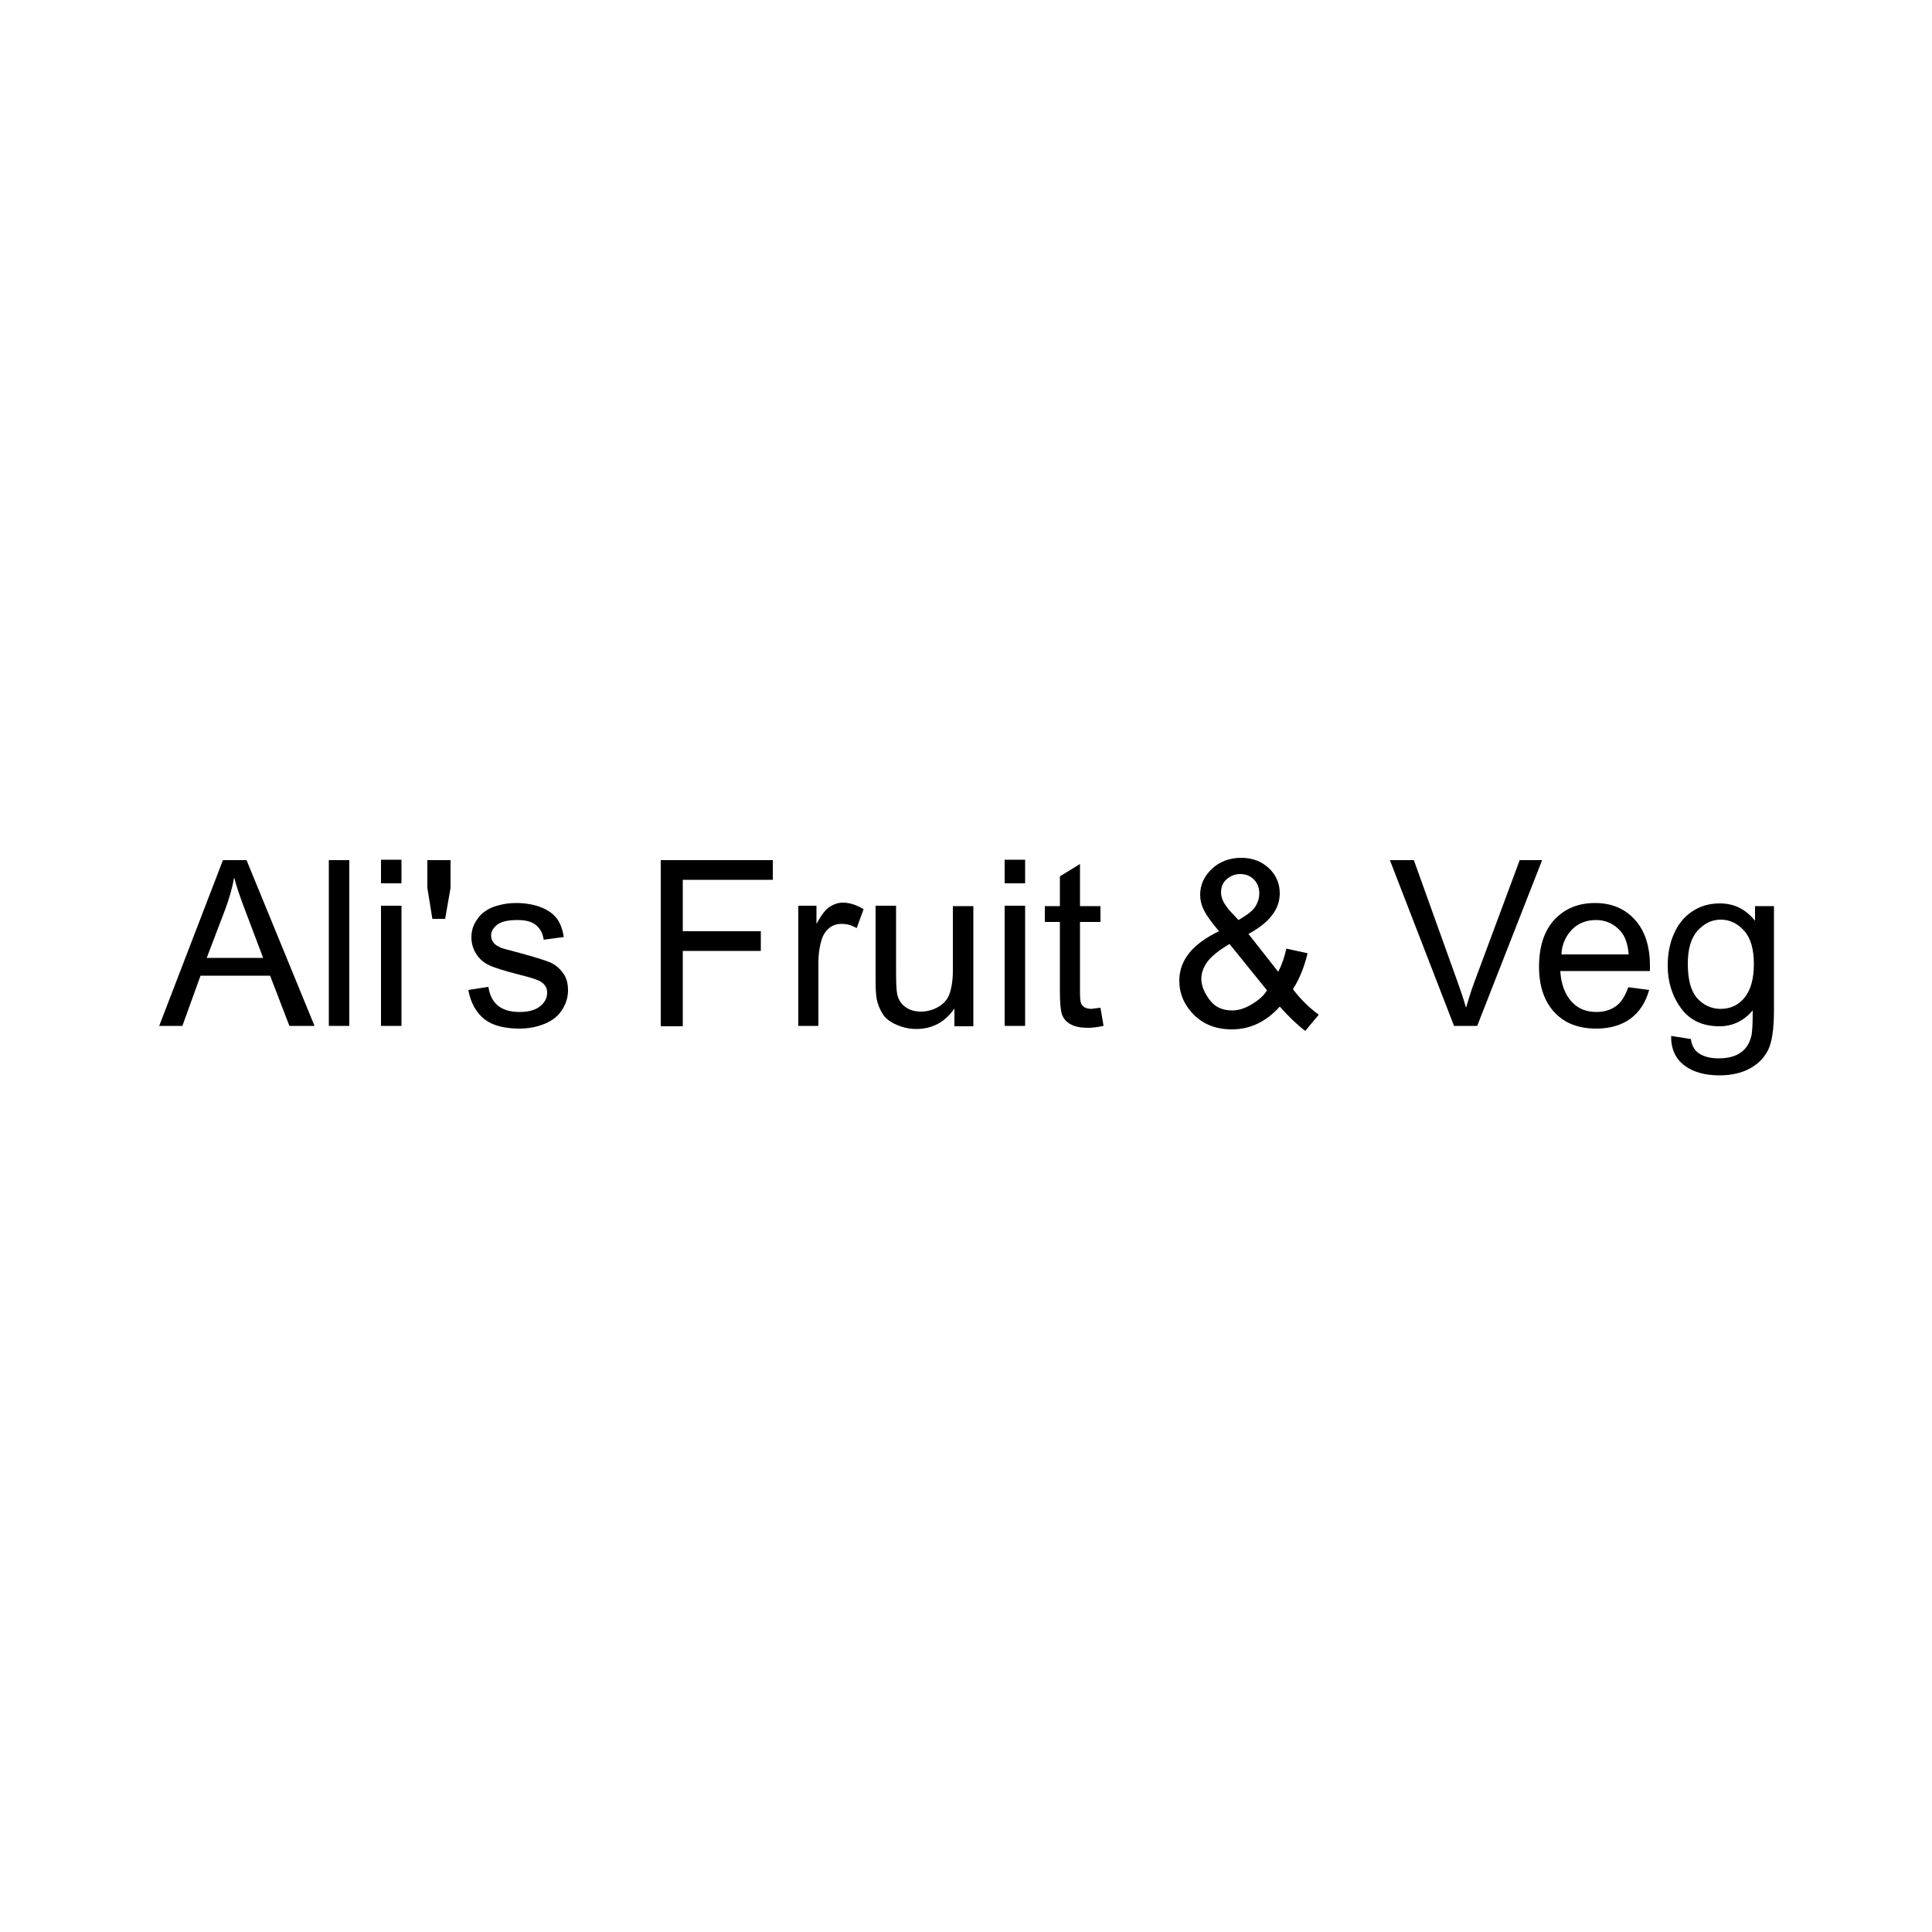 <?xml version="1.0" encoding="UTF-8"?> <svg xmlns="http://www.w3.org/2000/svg" xmlns:xlink="http://www.w3.org/1999/xlink" version="1.1" id="Layer_1" x="0px" y="0px" viewBox="0 0 500 500" style="enable-background:new 0 0 500 500;" xml:space="preserve"> <g> <path d="M41.2,265.5l16.5-42.9h6.1l17.6,42.9h-6.5l-5-13h-18l-4.7,13H41.2z M53.5,247.9h14.6L63.6,236c-1.4-3.6-2.4-6.6-3-8.9 c-0.5,2.8-1.3,5.5-2.3,8.2L53.5,247.9z"></path> <path d="M85.1,265.5v-42.9h5.3v42.9H85.1z"></path> <path d="M98.6,228.6v-6.1h5.3v6.1H98.6z M98.6,265.5v-31.1h5.3v31.1H98.6z"></path> <path d="M111.9,237.8l-1.3-8v-7.2h6v7.2l-1.4,8H111.9z"></path> <path d="M121.2,256.2l5.2-0.8c0.3,2.1,1.1,3.7,2.4,4.8s3.2,1.7,5.6,1.7c2.4,0,4.2-0.5,5.4-1.5s1.8-2.1,1.8-3.5 c0-1.2-0.5-2.1-1.6-2.8c-0.7-0.5-2.5-1.1-5.4-1.8c-3.9-1-6.5-1.8-8-2.5s-2.6-1.7-3.4-3s-1.2-2.7-1.2-4.2c0-1.4,0.3-2.7,1-3.9 s1.5-2.2,2.6-2.9c0.8-0.6,1.9-1.1,3.4-1.5s2.9-0.6,4.6-0.6c2.4,0,4.6,0.4,6.4,1.1s3.2,1.7,4.1,2.9s1.5,2.8,1.8,4.8l-5.2,0.7 c-0.2-1.6-0.9-2.9-2-3.8s-2.7-1.3-4.8-1.3c-2.4,0-4.2,0.4-5.2,1.2s-1.6,1.7-1.6,2.8c0,0.7,0.2,1.3,0.6,1.8c0.4,0.6,1.1,1,2,1.4 c0.5,0.2,2.1,0.6,4.7,1.3c3.7,1,6.3,1.8,7.8,2.4s2.6,1.6,3.5,2.8s1.3,2.7,1.3,4.5c0,1.8-0.5,3.4-1.5,5s-2.5,2.8-4.4,3.6 s-4.1,1.3-6.6,1.3c-4,0-7.1-0.8-9.2-2.5S121.8,259.5,121.2,256.2z"></path> <path d="M171,265.5v-42.9h29v5.1h-23.3v13.3h20.2v5.1h-20.2v19.5H171z"></path> <path d="M206.6,265.5v-31.1h4.7v4.7c1.2-2.2,2.3-3.7,3.4-4.4s2.2-1.1,3.4-1.1c1.8,0,3.6,0.6,5.4,1.7l-1.8,4.9 c-1.3-0.8-2.6-1.1-3.9-1.1c-1.2,0-2.2,0.3-3.1,1s-1.6,1.7-2,2.9c-0.6,1.9-0.9,3.9-0.9,6.2v16.3H206.6z"></path> <path d="M247,265.5V261c-2.4,3.5-5.7,5.3-9.9,5.3c-1.8,0-3.5-0.4-5.1-1.1s-2.8-1.6-3.5-2.7s-1.3-2.4-1.6-3.9 c-0.2-1-0.3-2.7-0.3-4.9v-19.3h5.3v17.3c0,2.8,0.1,4.6,0.3,5.6c0.3,1.4,1,2.5,2.1,3.3s2.4,1.2,4,1.2s3.1-0.4,4.5-1.2 s2.4-1.9,2.9-3.3s0.9-3.4,0.9-6.1v-16.7h5.3v31.1H247z"></path> <path d="M260,228.6v-6.1h5.3v6.1H260z M260,265.5v-31.1h5.3v31.1H260z"></path> <path d="M284.8,260.8l0.8,4.7c-1.5,0.3-2.8,0.5-4,0.5c-1.9,0-3.4-0.3-4.5-0.9s-1.8-1.4-2.2-2.4s-0.6-3.1-0.6-6.2v-17.9h-3.9v-4.1 h3.9v-7.7l5.2-3.2v10.9h5.3v4.1h-5.3v18.2c0,1.5,0.1,2.5,0.3,2.9s0.5,0.8,0.9,1s1,0.4,1.8,0.4C283.1,261,283.9,260.9,284.8,260.8z"></path> <path d="M331.2,260.5c-1.7,1.9-3.6,3.4-5.7,4.4s-4.3,1.5-6.7,1.5c-4.4,0-7.9-1.5-10.5-4.5c-2.1-2.4-3.1-5.1-3.1-8.1 c0-2.7,0.9-5.1,2.6-7.2s4.3-4,7.7-5.6c-1.9-2.2-3.2-4-3.9-5.4s-1-2.7-1-4c0-2.6,1-4.8,3-6.7s4.6-2.9,7.6-2.9c2.9,0,5.3,0.9,7.2,2.7 s2.8,4,2.8,6.5c0,4.1-2.7,7.6-8.1,10.5l7.7,9.8c0.9-1.7,1.6-3.7,2.1-6l5.5,1.2c-0.9,3.8-2.2,6.8-3.8,9.3c2,2.6,4.2,4.8,6.7,6.6 l-3.5,4.2C335.7,265.2,333.5,263.1,331.2,260.5z M327.9,256.3l-9.7-12c-2.9,1.7-4.8,3.3-5.8,4.7s-1.5,2.9-1.5,4.3 c0,1.7,0.7,3.5,2.1,5.4s3.3,2.8,5.9,2.8c1.6,0,3.2-0.5,4.9-1.5S326.9,257.9,327.9,256.3z M320.5,238.1c2.3-1.3,3.8-2.5,4.4-3.5 s1-2.1,1-3.4c0-1.5-0.5-2.7-1.4-3.6s-2.1-1.4-3.5-1.4c-1.4,0-2.6,0.5-3.6,1.4s-1.4,2-1.4,3.4c0,0.7,0.2,1.4,0.5,2.1 s0.9,1.5,1.5,2.3L320.5,238.1z"></path> <path d="M376.3,265.5l-16.6-42.9h6.2l11.2,31.2c0.9,2.5,1.7,4.8,2.3,7c0.7-2.3,1.4-4.7,2.3-7l11.6-31.2h5.8l-16.8,42.9H376.3z"></path> <path d="M421.4,255.5l5.4,0.7c-0.9,3.2-2.5,5.7-4.8,7.4s-5.3,2.6-8.9,2.6c-4.6,0-8.2-1.4-10.8-4.2s-4-6.7-4-11.8 c0-5.2,1.3-9.3,4-12.2s6.2-4.3,10.5-4.3c4.2,0,7.6,1.4,10.2,4.2s4,6.8,4,12c0,0.3,0,0.8,0,1.4h-23.2c0.2,3.4,1.2,6,2.9,7.9 s3.9,2.7,6.5,2.7c1.9,0,3.6-0.5,5-1.5S420.6,257.7,421.4,255.5z M404.1,247h17.4c-0.2-2.6-0.9-4.6-2-5.9c-1.7-2-3.9-3-6.5-3 c-2.4,0-4.5,0.8-6.1,2.4S404.2,244.3,404.1,247z"></path> <path d="M432.5,268.1l5.1,0.8c0.2,1.6,0.8,2.7,1.8,3.5c1.3,1,3.1,1.5,5.4,1.5c2.4,0,4.3-0.5,5.7-1.5s2.2-2.3,2.7-4.1 c0.3-1.1,0.4-3.3,0.4-6.8c-2.3,2.7-5.2,4.1-8.6,4.1c-4.3,0-7.6-1.5-9.9-4.6s-3.5-6.8-3.5-11.1c0-3,0.5-5.7,1.6-8.2s2.6-4.4,4.7-5.8 s4.4-2.1,7.2-2.1c3.7,0,6.7,1.5,9.1,4.5v-3.8h4.9v26.9c0,4.8-0.5,8.3-1.5,10.3s-2.5,3.6-4.7,4.8s-4.8,1.8-7.9,1.8 c-3.7,0-6.7-0.8-9-2.5S432.4,271.5,432.5,268.1z M436.8,249.4c0,4.1,0.8,7.1,2.4,8.9s3.7,2.8,6.1,2.8c2.4,0,4.5-0.9,6.1-2.8 s2.5-4.8,2.5-8.8c0-3.8-0.8-6.7-2.5-8.6s-3.7-2.9-6.1-2.9c-2.3,0-4.3,1-6,2.9S436.8,245.7,436.8,249.4z"></path> </g> </svg> 